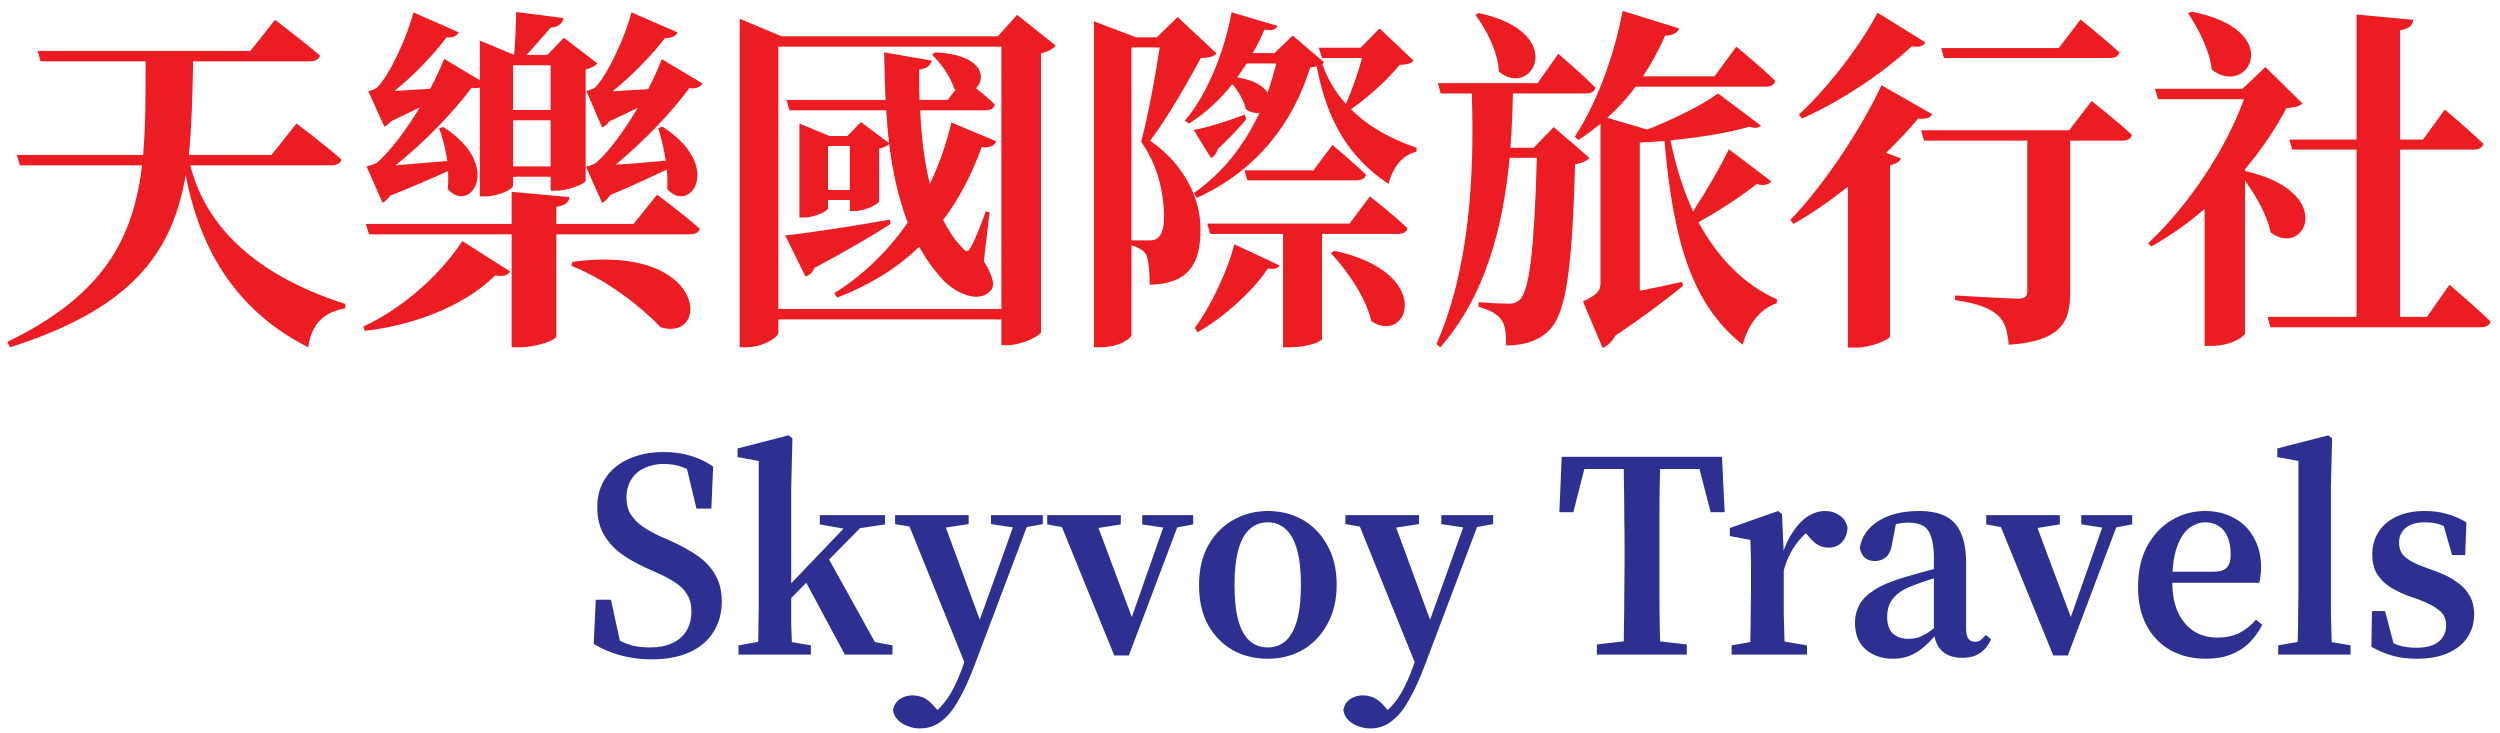 <svg width="317" height="93" viewBox="0 0 317 93" fill="none" xmlns="http://www.w3.org/2000/svg">
<g clip-path="url(#clip0_183_385)">
<path d="M41.989 20.963H24.13C25.853 27.853 31.337 34.561 43.802 38.55L43.756 39.093C41.082 39.592 39.496 41.042 39.088 44.034C28.708 38.822 24.991 29.802 23.541 22.187C21.909 31.841 16.969 39.048 1.286 44.034L0.923 43.354C13.297 37.371 16.923 30.074 18.011 20.963H2.51L2.147 19.649H18.147C18.465 15.977 18.465 12.079 18.465 7.773H5.139L4.776 6.459H31.745L34.873 2.515C34.873 2.515 38.408 5.19 40.584 7.048C40.448 7.547 39.904 7.773 39.269 7.773H24.493C24.402 12.079 24.311 16.023 23.949 19.649H34.419L37.592 15.66C37.592 15.66 41.173 18.334 43.303 20.238C43.167 20.736 42.669 20.963 41.989 20.963ZM69.819 8.272H65.06V13.938H69.819V8.272ZM65.06 21.099H69.819V15.252H65.06V21.099ZM48.516 25.722L46.476 21.099C46.476 21.099 47.382 20.872 47.79 20.646C49.467 19.195 51.507 16.476 53.23 13.62C52.096 14.164 50.827 14.799 49.558 15.388C49.331 15.705 49.014 15.932 48.742 16.068L46.703 11.581C46.703 11.581 47.473 11.354 47.79 11.127C49.558 9.36 51.779 4.238 52.414 1.564L58.17 4.102C57.989 4.51 57.445 4.827 56.629 4.736C54.997 6.912 52.414 9.632 50.011 11.535C51.326 11.445 52.912 11.354 54.544 11.263C55.315 9.858 55.904 8.498 56.312 7.456L60.844 10.175V5.144L65.196 6.957C65.332 5.416 65.422 3.105 65.468 1.518L71.451 2.289C71.315 3.014 70.771 3.422 69.819 3.513C69.003 4.464 67.779 5.87 66.782 6.957H69.411L71.496 4.782L75.757 8.045C75.53 8.317 74.986 8.634 74.261 8.816V22.957C74.215 23.275 72.04 24.181 70.544 24.181H69.819V22.413H65.06V23.547C65.06 23.955 63.246 24.906 61.479 24.906H60.844V11.082C60.572 11.173 60.21 11.218 59.802 11.127C57.626 14.073 53.773 18.108 50.147 20.963C51.96 20.827 54.272 20.601 56.72 20.419C56.493 18.878 56.13 17.428 55.677 16.249L56.221 16.113C63.881 21.008 59.62 27.263 56.765 23.955C56.856 23.229 56.856 22.459 56.81 21.688C54.907 22.549 52.232 23.728 49.467 24.816C49.15 25.269 48.833 25.541 48.516 25.722ZM46.249 41.949L46.068 41.405C50.51 39.365 55.45 35.377 58.623 30.572L64.697 34.425C64.38 34.923 63.836 35.105 62.793 34.923C58.487 39.184 51.643 41.36 46.249 41.949ZM72.448 33.7L72.584 33.201C89.717 30.844 90.125 43.445 83.779 41.496C81.241 38.867 77.026 35.513 72.448 33.7ZM80.334 28.396L83.326 24.68C83.326 24.68 86.725 27.218 88.72 28.986C88.629 29.484 88.13 29.711 87.496 29.711H70.544V42.674C70.544 43.082 68.096 44.034 65.875 44.034H64.878V29.711H46.793L46.385 28.396H64.878V24.317L72.221 24.997C72.13 25.586 71.768 26.04 70.544 26.221V28.396H80.334ZM83.915 7.501L89.082 10.583C88.856 10.991 88.312 11.309 87.405 11.173C85.275 14.119 81.513 18.062 78.068 20.872C79.836 20.782 82.057 20.601 84.414 20.374C84.187 18.878 83.825 17.382 83.462 16.249L84.006 16.068C91.847 21.099 87.451 27.263 84.595 23.955C84.64 23.184 84.64 22.323 84.55 21.507C82.691 22.368 80.108 23.592 77.388 24.725C77.071 25.224 76.708 25.541 76.346 25.722L74.306 21.144C74.306 21.144 75.213 20.918 75.575 20.646C77.252 19.195 79.201 16.476 80.878 13.666C79.745 14.21 78.476 14.844 77.252 15.388C76.98 15.796 76.663 16.023 76.346 16.159L74.351 11.535C74.351 11.535 75.077 11.354 75.439 11.127C77.162 9.36 79.428 4.238 80.062 1.564L85.909 4.102C85.728 4.51 85.23 4.872 84.323 4.827C82.691 6.957 80.062 9.677 77.66 11.581C78.929 11.49 80.516 11.399 82.193 11.309C82.918 9.904 83.507 8.544 83.915 7.501ZM112.833 27.853L112.924 28.396C110.884 29.711 107.711 31.615 103.269 33.972C103.043 34.516 102.635 34.923 102.136 35.059L99.553 29.847C101.955 29.62 107.394 28.805 112.833 27.853ZM104.992 24.091H107.757V18.515H104.992V24.091ZM120.629 15.524L126.34 17.926C126.114 18.47 125.524 18.787 124.482 18.651C123.167 22.277 121.536 25.314 119.587 27.898C120.267 29.212 121.037 30.436 122.034 31.433C122.533 32.023 122.76 31.977 123.122 31.297C123.666 30.346 124.437 28.396 124.981 26.81L125.479 26.901L124.754 33.111C125.978 35.15 126.204 36.238 125.57 36.918C123.983 38.55 121.037 37.054 119.587 35.513C118.408 34.244 117.411 32.839 116.55 31.297C113.604 34.153 110.114 36.193 106.17 37.734L105.762 37.19C109.252 35.014 112.471 32.023 115.099 28.215C113.921 25.178 113.196 21.824 112.743 18.244C112.561 18.47 112.063 18.742 111.473 18.833V25.541C111.428 25.858 109.66 26.765 108.346 26.765H107.757V25.36H104.992V26.448C104.992 26.72 103.36 27.581 101.91 27.581H101.366V15.66L105.173 17.246H107.439L109.162 15.479L112.743 18.153C112.561 16.793 112.471 15.388 112.38 13.983H100.097L99.734 12.668H112.289C112.199 10.719 112.153 8.68 112.108 6.64L118.136 7.683C118 8.226 117.592 8.725 116.55 8.816C116.55 10.085 116.55 11.399 116.595 12.668H120.176L121.173 11.354L120.992 11.263C120.539 9.722 119.269 7.955 118.182 6.957L118.59 6.64C124.618 6.912 125.117 9.904 123.757 11.173C124.527 11.807 125.479 12.578 126.159 13.258C126.023 13.756 125.57 13.983 124.935 13.983H116.686C116.822 17.246 117.184 20.465 117.91 23.32C119.043 20.918 119.995 18.334 120.629 15.524ZM98.692 39.184H126.975V5.915H98.692V39.184ZM128.969 1.881L133.864 5.779C133.547 6.187 132.913 6.549 132.006 6.776V42.13C131.915 42.538 129.649 43.762 127.745 43.762H126.975V40.499H98.692V42.176C98.692 42.81 96.697 44.034 94.612 44.034H93.796V2.379L99.099 4.6H126.522L128.969 1.881ZM143.474 30.482H145.694C146.148 30.482 146.42 30.436 146.692 30.255C147.236 29.892 147.598 29.076 147.598 27.626C147.598 24.453 146.828 21.008 144.697 17.972C145.513 14.98 146.51 9.632 147.054 6.006H143.474V30.482ZM149.321 2.153L154.261 6.776C153.898 7.184 153.309 7.32 152.267 7.365C150.726 10.175 148.051 14.98 145.83 17.836C150.272 20.918 152.221 25.269 152.221 28.986C152.267 33.473 150.68 36.011 145.785 36.102C145.785 34.697 145.649 32.793 145.287 32.204C144.969 31.751 144.335 31.343 143.474 31.116V42.493C143.474 42.855 141.978 44.034 139.53 44.034H138.714V2.697L144.063 4.736H146.692L149.321 2.153ZM151.859 42.13L151.496 41.586C153.672 38.64 155.712 34.108 156.527 30.98L162.238 33.654C162.012 34.062 161.559 34.153 160.743 34.062C159.02 36.736 155.349 40.136 151.859 42.13ZM168.765 32.113L169.173 31.796C182.091 34.561 178.556 43.853 173.887 40.725C173.207 37.734 170.805 34.289 168.765 32.113ZM171.122 28.351L173.706 24.906C173.706 24.906 176.697 27.218 178.465 28.941C178.375 29.439 177.876 29.666 177.241 29.666H167.632V42.992C167.587 43.218 166.091 44.034 163.553 44.034H162.692V29.666H153.445L153.083 28.351H171.122ZM166.544 21.598L168.947 18.38C168.947 18.38 171.621 20.601 173.207 22.142C173.117 22.64 172.618 22.867 171.984 22.867H158.159L157.797 21.598H166.544ZM161.831 8.045H158.068C157.706 8.634 157.298 9.224 156.89 9.813C159.066 10.175 160.244 10.946 160.743 11.762C161.151 10.538 161.513 9.314 161.831 8.045ZM174.93 3.603L179.236 7.683C178.873 8.091 178.42 8.181 177.468 8.226C176.018 10.04 173.479 12.351 171.304 13.847C173.57 16.113 176.516 17.7 179.644 18.742L179.598 19.241C177.876 19.649 176.652 21.099 176.063 23.32C171.213 20.102 168.312 15.569 166.952 8.408C166.726 8.498 166.454 8.498 166.137 8.544C164.052 15.252 159.7 21.462 151.768 25.088L151.36 24.498C155.122 21.87 157.842 18.289 159.7 14.3C159.156 14.391 158.567 14.255 157.978 13.847C157.751 12.804 157.026 11.535 156.255 10.674C154.714 12.623 152.856 14.345 150.771 15.66L150.227 15.297C153.083 12.034 155.304 6.368 156.165 1.564L162.012 3.286C161.785 3.739 161.423 3.921 160.335 3.739C159.927 4.736 159.428 5.734 158.839 6.731H161.604L163.916 4.51L167.904 7.909C167.814 8 167.768 8.091 167.678 8.136C168.357 10.085 169.4 11.807 170.669 13.167C171.44 11.445 172.21 9.178 172.709 7.365H167.632L167.224 6.051H172.527L174.93 3.603ZM157.842 14.527L158.023 15.116C157.253 16.068 155.983 17.428 154.397 18.923C154.261 19.467 153.944 19.875 153.536 20.011L151.36 16.476C152.992 16.204 155.576 15.388 157.842 14.527ZM187.077 1.881L187.485 1.654C198.953 4.102 194.329 12.623 190.069 9.088C189.933 6.595 188.482 3.739 187.077 1.881ZM197.004 16.113L201.536 20.011C201.264 20.374 200.675 20.691 199.723 20.827C199.315 35.014 198.499 39.955 196.278 42.04C194.873 43.309 193.06 43.807 190.975 43.807C190.975 42.357 190.885 41.178 190.341 40.499C189.797 39.773 188.845 39.275 187.485 38.912V38.323C188.618 38.414 190.477 38.504 191.292 38.504C191.972 38.504 192.29 38.368 192.698 38.006C193.921 36.873 194.556 31.66 194.873 20.011H191.428C190.567 28.895 188.346 37.507 182.635 44.034L182.137 43.626C186.261 34.334 186.986 22.595 186.624 11.853H182.681L182.318 10.538H194.964L197.593 6.821C197.593 6.821 200.63 9.405 202.307 11.127C202.216 11.626 201.717 11.853 201.128 11.853H191.836C191.791 14.164 191.7 16.43 191.519 18.742H194.465L197.004 16.113ZM219.213 18.923L224.607 23.003C224.335 23.365 223.655 23.637 222.749 23.32C221.208 24.589 218.261 26.584 215.361 28.17C217.853 32.748 221.208 36.147 225.332 37.96L225.287 38.459C223.383 39.048 221.706 40.907 220.981 43.717C214.545 38.595 212.188 30.708 211.055 17.881C209.967 17.972 208.924 18.017 207.927 18.062V36.873C209.604 36.555 211.462 36.147 213.276 35.739L213.412 36.238C211.825 37.552 208.607 40.045 204.845 42.538C204.392 43.354 203.757 43.898 203.213 44.125L200.72 38.232C202.669 37.28 202.941 36.827 202.941 35.83V15.705C202.035 16.43 201.128 17.11 200.176 17.745L199.678 17.337C202.216 13.53 204.618 7.456 205.751 1.382L212.913 3.603C212.732 4.147 212.142 4.51 211.145 4.51C210.329 6.368 209.378 8.091 208.335 9.677H217.4L220.165 5.915C220.165 5.915 223.338 8.498 225.106 10.266C224.97 10.765 224.562 10.991 223.927 10.991H207.383C206.295 12.487 205.117 13.756 203.802 14.935L208.879 16.43C212.324 15.071 215.859 13.303 217.853 11.853L223.293 15.932C222.975 16.249 222.522 16.294 221.797 16.068C219.395 16.793 215.587 17.428 211.825 17.79C212.46 21.054 213.457 24.091 214.681 26.81C216.448 24.091 218.352 20.782 219.213 18.923ZM267.485 7.365H246.499L246.137 6.096H261.049L263.814 2.47C263.814 2.47 266.896 4.963 268.755 6.64C268.619 7.139 268.12 7.365 267.485 7.365ZM238.069 1.609L244.143 5.371C243.871 5.824 243.417 6.051 242.42 5.87C239.157 8.906 233.899 12.623 228.505 15.025L228.097 14.527C231.995 10.946 236.165 5.326 238.069 1.609ZM238.567 10.81L245.004 14.482C244.777 14.889 244.324 15.161 243.236 15.025C242.103 16.385 240.698 17.881 239.157 19.377L241.06 20.102C240.879 20.465 240.471 20.782 239.655 20.963V42.674C239.565 43.037 237.344 44.079 235.304 44.079H234.307V23.683C232.131 25.405 229.82 27.037 227.417 28.396L227.009 27.898C231.678 23.048 236.392 15.569 238.567 10.81ZM262.364 16.521L265.219 12.804C265.219 12.804 268.437 15.343 270.341 17.11C270.205 17.609 269.706 17.836 269.072 17.836H262.5V37.099C262.5 40.725 261.457 43.264 254.703 43.717C254.568 41.994 254.205 40.68 253.253 39.909C252.301 39.139 250.987 38.504 247.905 38.051V37.462C247.905 37.462 254.613 37.87 255.927 37.87C256.743 37.87 257.06 37.552 257.06 36.963V17.836H243.961L243.599 16.521H262.364ZM277.457 1.7L277.865 1.473C290.012 3.83 284.981 12.487 280.449 8.816C280.177 6.323 278.726 3.603 277.457 1.7ZM284.664 21.462V21.688C296.358 24.317 292.324 32.748 287.927 29.484C287.474 27.309 286.069 24.816 284.664 22.912V42.266C284.664 42.584 283.032 43.853 280.449 43.853H279.542V26.493C277.412 28.351 275.1 29.938 272.789 31.252L272.381 30.844C277.638 25.949 282.398 18.606 284.528 12.578H273.65L273.242 11.263H284.347L287.248 8.498L291.961 13.122C291.553 13.484 291.01 13.62 289.922 13.711C288.607 16.204 286.84 18.878 284.664 21.462ZM307.735 40.181L310.59 36.102C310.59 36.102 313.899 38.912 315.803 40.77C315.667 41.269 315.214 41.496 314.534 41.496H287.882L287.519 40.181H298.806V18.969H290.647L290.284 17.7H298.806V1.836L306.012 2.515C305.877 3.195 305.559 3.649 304.335 3.83V17.7H307.236L310.001 13.892C310.001 13.892 313.083 16.476 314.896 18.244C314.76 18.742 314.307 18.969 313.627 18.969H304.335V40.181H307.735Z" fill="#EC1C23"/>
<path d="M82.57 83.604C81.21 83.604 79.888 83.428 78.604 83.076C77.345 82.723 76.237 82.245 75.28 81.64L75.545 76.05H77.471L78.831 82.32L76.602 81.338L76.564 80.092C77.32 80.545 77.987 80.923 78.566 81.225C79.171 81.527 79.775 81.754 80.379 81.905C81.009 82.031 81.714 82.094 82.494 82.094C83.527 82.094 84.433 81.917 85.214 81.565C85.994 81.212 86.599 80.696 87.027 80.016C87.455 79.311 87.669 78.468 87.669 77.486C87.669 76.655 87.493 75.962 87.14 75.408C86.813 74.829 86.322 74.325 85.667 73.897C85.038 73.469 84.295 73.066 83.439 72.689L82.003 72.047C80.82 71.518 79.75 70.913 78.793 70.234C77.861 69.554 77.118 68.735 76.564 67.778C76.01 66.822 75.734 65.676 75.734 64.341C75.734 62.881 76.086 61.635 76.791 60.602C77.496 59.545 78.478 58.739 79.737 58.185C81.021 57.606 82.494 57.316 84.156 57.316C85.415 57.316 86.574 57.48 87.631 57.807C88.689 58.135 89.62 58.588 90.426 59.167L90.2 64.493H88.311L86.876 58.487L89.218 59.469L89.255 60.98C88.374 60.174 87.543 59.62 86.762 59.318C85.982 58.991 85.113 58.827 84.156 58.827C83.3 58.827 82.507 58.991 81.777 59.318C81.072 59.62 80.505 60.099 80.077 60.753C79.649 61.383 79.435 62.176 79.435 63.133C79.435 63.938 79.611 64.631 79.964 65.21C80.341 65.789 80.845 66.305 81.475 66.759C82.104 67.187 82.822 67.59 83.627 67.967L85.1 68.609C86.435 69.214 87.581 69.856 88.538 70.536C89.495 71.216 90.225 72.021 90.728 72.953C91.257 73.86 91.522 74.968 91.522 76.277C91.522 77.737 91.169 79.022 90.464 80.129C89.784 81.237 88.777 82.094 87.442 82.698C86.133 83.302 84.509 83.604 82.57 83.604ZM93.64 83V81.829L97.304 81.187H99.079L102.818 81.829V83H93.64ZM96.058 83C96.083 82.496 96.108 81.917 96.133 81.263C96.158 80.608 96.171 79.928 96.171 79.223C96.196 78.493 96.209 77.775 96.209 77.07C96.209 76.34 96.209 75.672 96.209 75.068V58.449L93.527 57.958V56.863L99.986 55.201L100.477 55.579L100.326 61.886V74.993C100.326 75.622 100.326 76.302 100.326 77.032C100.326 77.737 100.326 78.455 100.326 79.185C100.351 79.915 100.376 80.608 100.401 81.263C100.426 81.917 100.451 82.496 100.477 83H96.058ZM98.248 77.939V75.975H98.399L103.498 70.649L108.597 65.323H110.675L98.248 77.939ZM107.124 83L101.912 73.293L104.858 70.46L110.939 81.414L113.167 81.829V83H107.124ZM103.951 66.494V65.323H112.223V66.494L108.446 67.061L107.577 67.136L103.951 66.494ZM116.634 92.367C116.105 92.367 115.589 92.266 115.086 92.065C114.582 91.889 114.166 91.624 113.839 91.272C113.512 90.944 113.31 90.541 113.235 90.063C113.335 89.459 113.612 88.993 114.066 88.666C114.544 88.338 115.086 88.174 115.69 88.174C116.193 88.174 116.672 88.275 117.125 88.477C117.604 88.703 118.082 89.106 118.56 89.685L119.58 90.819L118.56 91.385L117.654 90.932C118.309 90.554 118.888 90.076 119.391 89.496C119.92 88.917 120.399 88.225 120.827 87.419C121.255 86.613 121.645 85.719 121.997 84.737L122.98 82.018L123.093 81.754L126.341 72.727L128.985 65.323H130.76L123.584 84.322C122.929 86.059 122.262 87.52 121.582 88.703C120.927 89.912 120.197 90.819 119.391 91.423C118.611 92.052 117.692 92.367 116.634 92.367ZM122.564 84.662L114.746 65.323H119.354L124.528 79.374L124.15 80.885L122.564 84.662ZM113.499 66.457V65.323H122.828V66.457L119.089 67.023H116.823L113.499 66.457ZM125.661 66.457V65.323H132.233V66.457L129.552 66.948H128.947L125.661 66.457ZM141.287 83.113L134.035 65.323H138.68L143.893 79.261H143.175L143.326 78.77L148.048 65.323H149.861L143.137 83.113H141.287ZM132.788 66.494V65.323H142.118V66.494L138.341 67.099H136.112L132.788 66.494ZM144.837 66.494V65.323H151.296V66.494L148.69 66.985H148.085L144.837 66.494ZM160.763 83.529C159.101 83.529 157.616 83.164 156.306 82.433C154.997 81.678 153.952 80.608 153.171 79.223C152.416 77.838 152.038 76.164 152.038 74.2C152.038 72.235 152.429 70.548 153.209 69.138C154.015 67.728 155.072 66.658 156.382 65.928C157.716 65.172 159.177 64.795 160.763 64.795C162.375 64.795 163.835 65.16 165.145 65.89C166.454 66.62 167.499 67.69 168.279 69.1C169.085 70.485 169.488 72.172 169.488 74.162C169.488 76.101 169.085 77.775 168.279 79.185C167.499 80.595 166.454 81.678 165.145 82.433C163.835 83.164 162.375 83.529 160.763 83.529ZM160.763 82.094C161.644 82.094 162.4 81.817 163.029 81.263C163.659 80.683 164.137 79.815 164.465 78.656C164.792 77.473 164.956 75.975 164.956 74.162C164.956 72.349 164.792 70.863 164.465 69.705C164.137 68.521 163.659 67.653 163.029 67.099C162.4 66.519 161.644 66.23 160.763 66.23C159.857 66.23 159.089 66.519 158.459 67.099C157.83 67.653 157.351 68.521 157.024 69.705C156.697 70.888 156.533 72.386 156.533 74.2C156.533 76.013 156.697 77.511 157.024 78.694C157.351 79.853 157.83 80.709 158.459 81.263C159.089 81.817 159.857 82.094 160.763 82.094ZM173.732 92.367C173.203 92.367 172.687 92.266 172.184 92.065C171.68 91.889 171.265 91.624 170.937 91.272C170.61 90.944 170.408 90.541 170.333 90.063C170.434 89.459 170.711 88.993 171.164 88.666C171.642 88.338 172.184 88.174 172.788 88.174C173.292 88.174 173.77 88.275 174.223 88.477C174.702 88.703 175.18 89.106 175.659 89.685L176.678 90.819L175.659 91.385L174.752 90.932C175.407 90.554 175.986 90.076 176.49 89.496C177.018 88.917 177.497 88.225 177.925 87.419C178.353 86.613 178.743 85.719 179.096 84.737L180.078 82.018L180.191 81.754L183.439 72.727L186.083 65.323H187.858L180.682 84.322C180.027 86.059 179.36 87.52 178.68 88.703C178.026 89.912 177.295 90.819 176.49 91.423C175.709 92.052 174.79 92.367 173.732 92.367ZM179.662 84.662L171.844 65.323H176.452L181.626 79.374L181.249 80.885L179.662 84.662ZM170.597 66.457V65.323H179.927V66.457L176.187 67.023H173.921L170.597 66.457ZM182.759 66.457V65.323H189.331V66.457L186.65 66.948H186.045L182.759 66.457ZM202.484 83V81.716L207.394 81.149H208.943L213.89 81.716V83H202.484ZM205.845 83C205.896 81.842 205.921 80.608 205.921 79.299C205.946 77.989 205.959 76.655 205.959 75.295C205.984 73.91 205.996 72.563 205.996 71.253V69.591C205.996 68.282 205.984 66.96 205.959 65.626C205.959 64.266 205.946 62.931 205.921 61.622C205.921 60.313 205.896 59.079 205.845 57.92H210.529C210.504 59.054 210.479 60.275 210.453 61.584C210.428 62.894 210.416 64.228 210.416 65.588C210.416 66.948 210.416 68.282 210.416 69.591V71.216C210.416 72.525 210.416 73.872 210.416 75.257C210.416 76.617 210.428 77.951 210.453 79.261C210.479 80.57 210.504 81.817 210.529 83H205.845ZM197.725 64.946L198.027 57.92H218.347L218.687 64.946H216.912L215.137 58.109L216.988 59.469H199.387L201.237 58.109L199.5 64.946H197.725ZM219.57 83V81.829L223.234 81.187H225.312L229.126 81.829V83H219.57ZM221.912 83C221.937 82.396 221.95 81.628 221.95 80.696C221.975 79.764 221.988 78.795 221.988 77.788C222.013 76.755 222.026 75.849 222.026 75.068V73.293C222.026 72.563 222.026 71.933 222.026 71.404C222.026 70.876 222.013 70.385 221.988 69.931C221.988 69.453 221.975 68.962 221.95 68.458L219.344 67.967V66.948L225.463 64.795L225.954 65.172L226.18 70.158V70.234V75.068C226.18 75.849 226.18 76.755 226.18 77.788C226.205 78.795 226.231 79.764 226.256 80.696C226.281 81.628 226.306 82.396 226.331 83H221.912ZM226.067 72.764L225.312 70.46H225.954C226.331 69.226 226.81 68.194 227.389 67.363C227.968 66.507 228.598 65.865 229.277 65.437C229.982 65.009 230.7 64.795 231.43 64.795C232.11 64.795 232.702 64.971 233.206 65.323C233.734 65.651 234.087 66.154 234.263 66.834C234.238 67.665 233.999 68.307 233.546 68.761C233.117 69.214 232.563 69.44 231.884 69.44C231.38 69.44 230.927 69.327 230.524 69.1C230.121 68.874 229.731 68.521 229.353 68.043L228.409 66.948H229.92C229.089 67.426 228.321 68.169 227.616 69.176C226.911 70.183 226.394 71.379 226.067 72.764ZM240.009 83.529C238.65 83.529 237.504 83.138 236.572 82.358C235.666 81.577 235.212 80.444 235.212 78.959C235.212 78.153 235.389 77.41 235.741 76.73C236.094 76.05 236.736 75.408 237.668 74.804C238.599 74.2 239.934 73.645 241.671 73.142C242.2 72.991 242.767 72.827 243.371 72.651C244 72.475 244.655 72.298 245.335 72.122C246.015 71.921 246.707 71.732 247.412 71.556V72.651C246.43 72.953 245.536 73.23 244.731 73.482C243.95 73.734 243.27 73.973 242.691 74.2C241.784 74.527 241.079 74.904 240.576 75.333C240.097 75.761 239.757 76.214 239.556 76.692C239.38 77.171 239.292 77.674 239.292 78.203C239.292 79.185 239.543 79.903 240.047 80.356C240.551 80.784 241.18 80.998 241.936 80.998C242.389 80.998 242.804 80.948 243.182 80.847C243.585 80.721 244.038 80.495 244.542 80.167C245.045 79.815 245.675 79.324 246.43 78.694L246.808 80.394H245.562C244.957 81.099 244.365 81.691 243.786 82.169C243.232 82.622 242.653 82.962 242.049 83.189C241.445 83.415 240.765 83.529 240.009 83.529ZM248.848 83.415C247.714 83.415 246.833 83.113 246.204 82.509C245.599 81.905 245.272 81.074 245.222 80.016V79.865V70.913C245.222 69.705 245.108 68.773 244.882 68.118C244.68 67.439 244.34 66.96 243.862 66.683C243.383 66.406 242.754 66.268 241.973 66.268C241.52 66.268 241.054 66.318 240.576 66.419C240.097 66.519 239.543 66.671 238.914 66.872L240.538 65.739L239.971 68.647C239.871 69.529 239.619 70.171 239.216 70.573C238.813 70.951 238.322 71.14 237.743 71.14C237.214 71.14 236.786 71.002 236.459 70.725C236.132 70.422 235.917 70.007 235.817 69.478C236.043 68.068 236.824 66.935 238.159 66.079C239.493 65.223 241.218 64.795 243.333 64.795C244.718 64.795 245.851 65.021 246.732 65.475C247.614 65.928 248.256 66.645 248.659 67.627C249.087 68.584 249.301 69.843 249.301 71.404V79.714C249.301 80.318 249.401 80.746 249.603 80.998C249.804 81.25 250.069 81.376 250.396 81.376C250.673 81.376 250.912 81.313 251.114 81.187C251.315 81.036 251.542 80.809 251.794 80.507L252.473 81.074C252.096 81.879 251.605 82.471 251 82.849C250.421 83.227 249.704 83.415 248.848 83.415ZM260.352 83.113L253.1 65.323H257.746L262.958 79.261H262.24L262.391 78.77L267.113 65.323H268.926L262.203 83.113H260.352ZM251.854 66.494V65.323H261.183V66.494L257.406 67.099H255.177L251.854 66.494ZM263.902 66.494V65.323H270.361V66.494L267.755 66.985H267.151L263.902 66.494ZM279.715 83.529C278.053 83.529 276.568 83.176 275.258 82.471C273.949 81.741 272.929 80.696 272.199 79.336C271.469 77.977 271.103 76.34 271.103 74.426C271.103 72.437 271.481 70.725 272.237 69.289C273.017 67.854 274.05 66.746 275.334 65.966C276.643 65.185 278.066 64.795 279.602 64.795C281.012 64.795 282.246 65.097 283.303 65.701C284.386 66.28 285.217 67.111 285.796 68.194C286.4 69.252 286.703 70.498 286.703 71.933C286.703 72.336 286.677 72.701 286.627 73.029C286.602 73.331 286.552 73.62 286.476 73.897H272.841V72.5H280.508C281.44 72.5 282.057 72.324 282.359 71.971C282.686 71.618 282.85 71.077 282.85 70.347C282.85 69.415 282.712 68.647 282.435 68.043C282.183 67.439 281.805 66.985 281.301 66.683C280.823 66.381 280.256 66.23 279.602 66.23C278.922 66.23 278.255 66.469 277.6 66.948C276.97 67.426 276.454 68.219 276.051 69.327C275.648 70.41 275.447 71.883 275.447 73.746C275.447 75.282 275.686 76.579 276.165 77.637C276.668 78.694 277.348 79.5 278.204 80.054C279.06 80.583 280.055 80.847 281.188 80.847C282.221 80.847 283.127 80.658 283.908 80.281C284.713 79.878 285.431 79.311 286.06 78.581L286.854 79.223C286.375 80.155 285.796 80.948 285.116 81.603C284.436 82.232 283.656 82.71 282.774 83.038C281.893 83.365 280.873 83.529 279.715 83.529ZM288.873 83V81.829L292.575 81.187H294.312L298.051 81.829V83H288.873ZM291.291 83C291.341 82.245 291.366 81.414 291.366 80.507C291.391 79.601 291.404 78.682 291.404 77.75C291.429 76.818 291.442 75.924 291.442 75.068V58.449L288.76 57.958V56.863L295.219 55.201L295.71 55.579L295.559 61.66V75.068C295.559 75.924 295.559 76.818 295.559 77.75C295.584 78.682 295.609 79.601 295.634 80.507C295.659 81.414 295.684 82.245 295.71 83H291.291ZM306.431 83.529C305.323 83.529 304.316 83.403 303.409 83.151C302.503 82.899 301.596 82.522 300.69 82.018L300.765 77.486H302.427L303.711 82.358H302.163V80.847C302.843 81.275 303.51 81.603 304.165 81.829C304.819 82.031 305.575 82.131 306.431 82.131C307.262 82.131 307.954 82.018 308.508 81.791C309.062 81.54 309.478 81.2 309.755 80.772C310.032 80.344 310.17 79.853 310.17 79.299C310.17 78.468 309.868 77.826 309.264 77.372C308.684 76.894 307.854 76.453 306.771 76.05L305.26 75.522C304.429 75.194 303.674 74.816 302.994 74.388C302.314 73.935 301.772 73.381 301.37 72.727C300.992 72.047 300.803 71.241 300.803 70.309C300.803 69.277 301.055 68.345 301.558 67.514C302.062 66.683 302.805 66.028 303.787 65.55C304.794 65.046 306.028 64.795 307.488 64.795C308.521 64.795 309.452 64.921 310.283 65.172C311.114 65.399 311.933 65.751 312.738 66.23L312.587 70.385H310.926L309.679 66.041H311.228V67.514C310.623 67.061 310.032 66.734 309.452 66.532C308.873 66.331 308.206 66.23 307.451 66.23C306.418 66.23 305.612 66.469 305.033 66.948C304.479 67.401 304.202 68.018 304.202 68.798C304.202 69.604 304.479 70.234 305.033 70.687C305.587 71.14 306.431 71.568 307.564 71.971L308.848 72.424C309.881 72.802 310.749 73.243 311.454 73.746C312.185 74.225 312.738 74.804 313.116 75.484C313.519 76.138 313.721 76.944 313.721 77.901C313.721 79.009 313.431 79.991 312.852 80.847C312.298 81.678 311.479 82.333 310.397 82.811C309.314 83.29 307.992 83.529 306.431 83.529Z" fill="#2E3091"/>
</g>
<defs>
<clipPath id="clip0_183_385">
<rect width="317" height="93" fill="white"/>
</clipPath>
</defs>
</svg>

